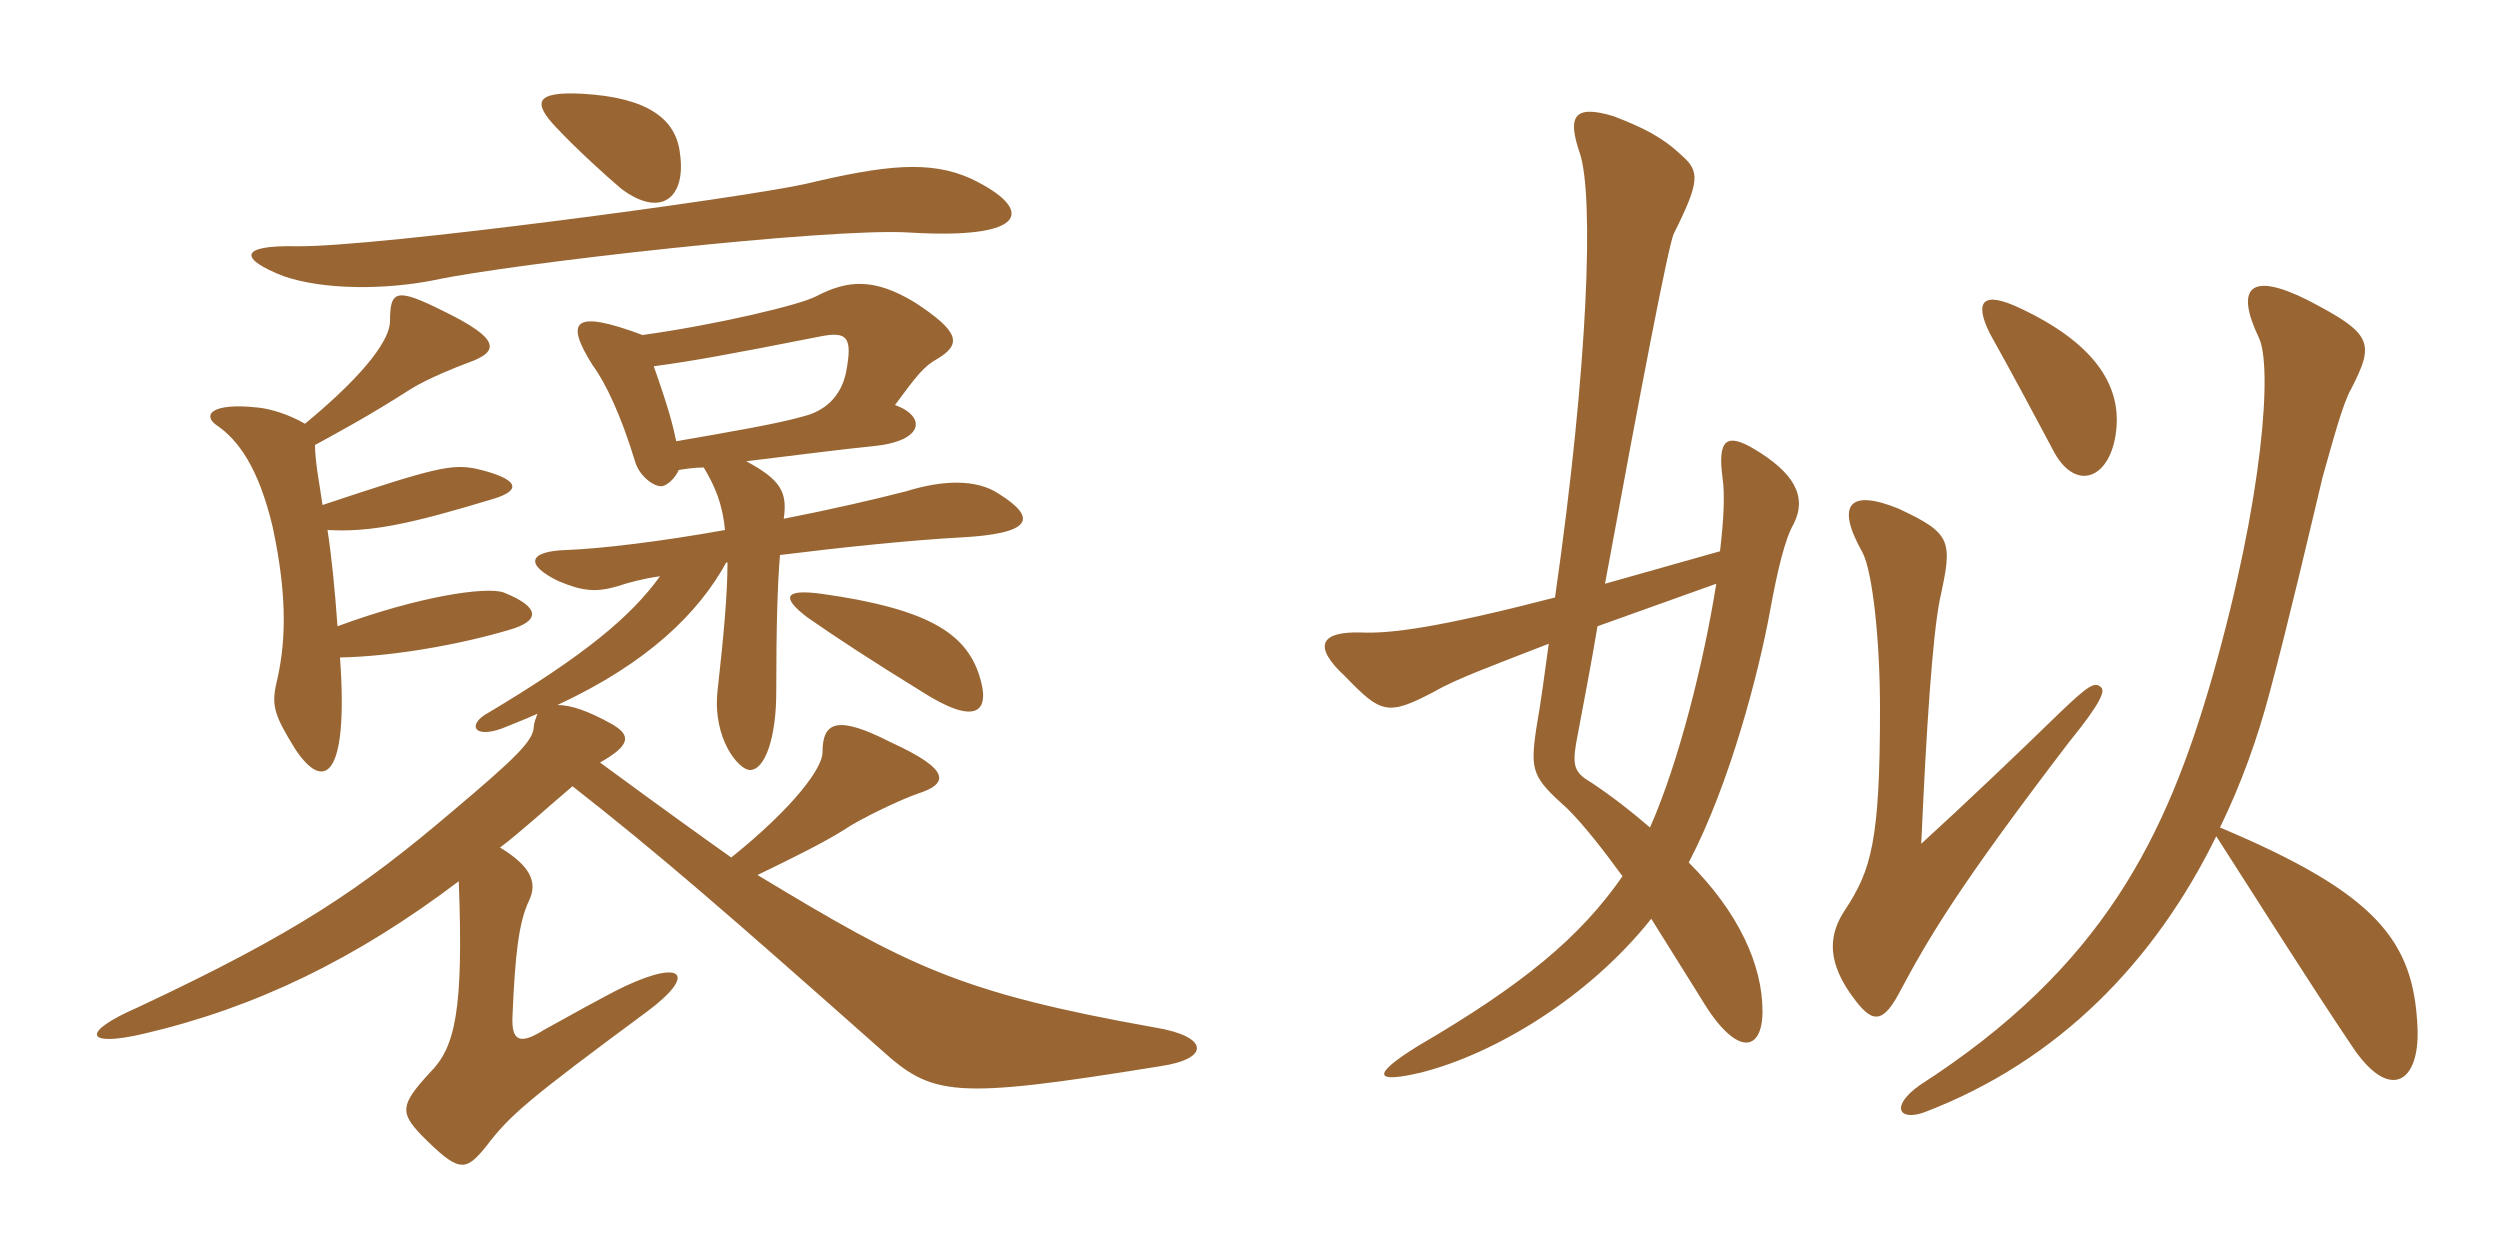 <svg xmlns="http://www.w3.org/2000/svg" xmlns:xlink="http://www.w3.org/1999/xlink" width="300" height="150"><path fill="#996633" padding="10" d="M36.60 50.85C34.80 49.80 32.55 49.05 30.90 48.90C25.35 48.30 24.30 49.80 25.95 51C28.65 52.80 31.05 56.25 32.70 63.15C34.65 72.15 34.20 77.70 33.15 82.05C32.55 84.75 33 85.95 35.40 89.85C38.85 95.10 41.85 93.45 40.80 78.90C47.55 78.75 55.50 77.25 61.05 75.60C64.80 74.55 64.95 72.90 60.45 71.10C58.35 70.35 50.25 71.55 40.50 75.15C40.20 70.80 39.75 66.45 39.30 63.60C44.55 63.90 49.35 62.85 59.25 59.85C62.70 58.80 62.25 57.45 57.15 56.25C54.15 55.65 52.20 56.10 38.70 60.60C38.40 58.35 37.80 55.50 37.80 53.40C40.80 51.75 43.95 50.10 49.35 46.65C51.30 45.45 54.60 44.10 56.25 43.50C60 42.15 60 40.65 53.25 37.35C47.55 34.50 46.80 34.80 46.80 38.55C46.80 40.50 44.40 44.40 36.60 50.85ZM117.45 80.85C115.80 76.05 111.45 73.05 98.55 71.25C94.05 70.65 93.75 71.70 96.90 74.10C100.35 76.50 104.70 79.35 110.55 82.95C116.85 87 119.10 85.80 117.45 80.85ZM81.60 18.45C81.15 14.25 77.70 11.70 69.90 11.25C64.20 10.95 63.90 12.30 66.75 15.30C69.15 17.85 72.60 21 74.55 22.65C79.35 26.25 82.35 23.70 81.60 18.45ZM35.55 29.55C28.65 29.40 28.65 31.05 34.05 33.15C38.85 34.80 46.20 34.80 52.20 33.60C61.20 31.65 99.60 27.30 109.05 27.90C123.75 28.80 124.05 25.05 116.55 21.45C111.60 19.20 106.20 19.80 96.75 22.05C89.55 23.70 45 29.70 35.55 29.55ZM78.45 43.95C82.95 43.35 87.15 42.60 98.55 40.35C101.70 39.75 102.30 40.50 101.55 44.55C100.95 47.70 98.85 49.35 96.45 49.95C93.30 50.85 88.05 51.75 81.15 52.95C80.70 50.85 80.25 49.05 78.45 43.95ZM87.15 67.50L87.30 67.50C87.30 71.25 86.85 76.20 86.10 82.95C85.50 88.65 88.65 92.40 90 92.40C91.80 92.40 93.15 88.50 93.15 83.10C93.15 75.30 93.30 70.05 93.60 66.60C100.80 65.70 109.50 64.80 115.20 64.50C123.75 64.05 124.65 62.25 119.85 59.25C117.15 57.45 113.10 57.60 108.75 58.95C105.30 59.85 99.45 61.20 94.05 62.25C94.50 59.10 93.75 57.60 89.55 55.35C95.70 54.60 101.55 53.85 104.70 53.55C111 52.95 111.15 49.95 107.40 48.60C109.95 45.15 110.85 43.95 112.50 43.05C115.50 41.25 115.05 39.75 109.80 36.30C104.85 33.30 101.70 33.60 97.95 35.55C96 36.60 85.80 39 77.10 40.20C68.70 37.05 67.80 38.55 71.10 43.80C72.75 46.05 74.55 49.95 76.20 55.35C76.65 57 78.30 58.35 79.35 58.35C79.95 58.35 81 57.45 81.45 56.40C82.35 56.25 83.40 56.10 84.45 56.10C85.80 58.35 86.70 60.45 87 63.60C79.50 64.95 72.15 65.85 67.95 66C63.30 66.15 63 67.80 67.05 69.75C69.90 70.95 71.55 71.10 74.10 70.35C75.45 69.90 77.10 69.45 79.20 69.15C75.75 73.95 70.20 78.60 58.65 85.50C56.10 86.85 56.70 88.65 60.15 87.45C61.65 86.85 63.15 86.25 64.50 85.65C64.35 86.10 64.05 86.70 64.05 87.30C63.90 88.95 61.95 90.90 54.30 97.35C43.35 106.65 35.70 111.90 16.50 120.90C9.60 123.90 10.20 125.70 17.25 124.05C30.75 120.90 42.75 115.05 55.05 105.75C55.65 121.35 54.60 125.70 51.60 128.70C48 132.60 48 133.50 50.55 136.20C55.05 140.70 55.80 140.70 58.35 137.55C61.20 133.80 63.30 132 77.70 121.35C83.55 117 82.05 115.05 75 118.35C72.75 119.40 66.90 122.70 65.25 123.60C62.40 125.40 61.35 124.95 61.50 121.95C61.80 114.60 62.25 110.70 63.45 108.15C64.65 105.75 63.45 103.80 60 101.70C62.25 100.05 65.85 96.75 68.70 94.35C79.05 102.45 87.15 109.50 105.60 125.85C111.90 131.55 114.15 132 139.20 127.95C145.35 127.05 145.05 124.35 138.60 123.30C115.05 119.10 109.05 115.95 90.90 105C95.55 102.75 98.85 101.10 101.25 99.60C103.20 98.25 108.30 95.85 110.10 95.25C113.85 94.05 114.15 92.40 106.95 89.10C100.50 85.80 98.70 86.55 98.70 90.30C98.70 92.10 95.40 96.75 87.75 102.90C84.15 100.35 79.35 96.90 72 91.50C75.75 89.40 75.75 88.20 73.35 86.85C70.65 85.35 68.55 84.60 66.90 84.60C77.85 79.50 83.85 73.50 87.15 67.50ZM253.95 51.60C254.55 46.05 251.10 41.10 242.55 37.05C237.90 34.80 236.85 36.15 238.80 40.05C241.65 45.15 244.20 49.95 246.60 54.45C249.30 59.10 253.35 57.30 253.95 51.60ZM215.25 62.85C216.90 59.55 215.25 56.70 210.45 53.85C207.15 51.90 206.10 52.80 206.70 57.30C207 59.25 206.85 62.40 206.40 66.15L192.60 70.05C196.95 46.35 200.25 29.25 200.85 28.05C204 21.75 204 20.55 201.75 18.60C199.35 16.35 197.10 15.30 193.65 13.95C188.70 12.45 188.10 14.10 189.60 18.45C191.25 23.55 190.65 43.50 186.60 71.70C172.65 75.30 166.95 76.05 163.35 75.90C158.40 75.75 157.50 77.55 161.40 81.15C165.75 85.65 166.50 85.95 172.20 82.95C174.75 81.45 179.70 79.65 185.85 77.25C185.40 80.55 184.95 84 184.35 87.45C183.60 92.55 183.90 93.30 188.10 97.05C190.05 99 192.30 101.85 194.70 105.15C189.60 112.50 182.70 118.20 170.10 125.55C164.55 129 164.85 130.05 170.55 128.70C179.40 126.45 190.65 119.70 198.15 110.25C200.10 113.40 202.20 116.70 204.15 119.85C208.35 126.90 211.50 126.30 211.50 121.35C211.50 115.80 208.65 109.50 202.65 103.50C207.60 94.05 211.05 80.70 212.40 73.35C213.30 68.40 214.20 64.65 215.25 62.85ZM290.10 123.30C289.65 112.95 285.30 107.25 266.40 99.30C268.95 94.05 270.90 88.65 272.40 82.95C274.50 75.15 277.20 63.60 278.70 57.30C279.90 53.10 281.10 48.45 282.15 46.65C285 41.10 284.70 40.05 276.90 36C270 32.55 268.20 34.50 271.05 40.50C272.70 43.80 271.65 59.55 265.50 81.15C259.95 100.50 252.30 116.10 230.40 130.20C226.80 132.75 227.85 134.55 230.85 133.50C247.05 127.35 258.60 115.35 265.95 100.35C271.35 108.75 277.20 118.05 282.15 125.40C286.65 132.30 290.40 130.05 290.10 123.30ZM252.15 82.50C251.40 81.75 250.65 82.20 247.20 85.50C241.80 90.75 235.65 96.60 230.55 101.25C231.15 87.60 231.90 76.20 232.80 71.85C234.30 64.95 234.30 64.05 227.85 61.05C222 58.65 220.20 60.45 223.50 66.30C224.70 68.55 225.60 76.80 225.60 85.05C225.60 100.95 224.55 104.40 221.40 109.20C219.60 111.90 219.15 114.90 221.85 118.95C224.25 122.40 225.60 123.45 227.85 119.25C231.60 112.20 235.20 106.20 248.25 89.10C252.15 84.30 252.60 82.95 252.15 82.50ZM205.95 70.05C204.45 79.50 201.45 91.50 198 99.30C195.90 97.50 193.65 95.70 190.95 93.90C188.85 92.70 188.70 91.80 189.15 89.10C190.05 84.30 190.95 79.65 191.70 75.15Z"/></svg>